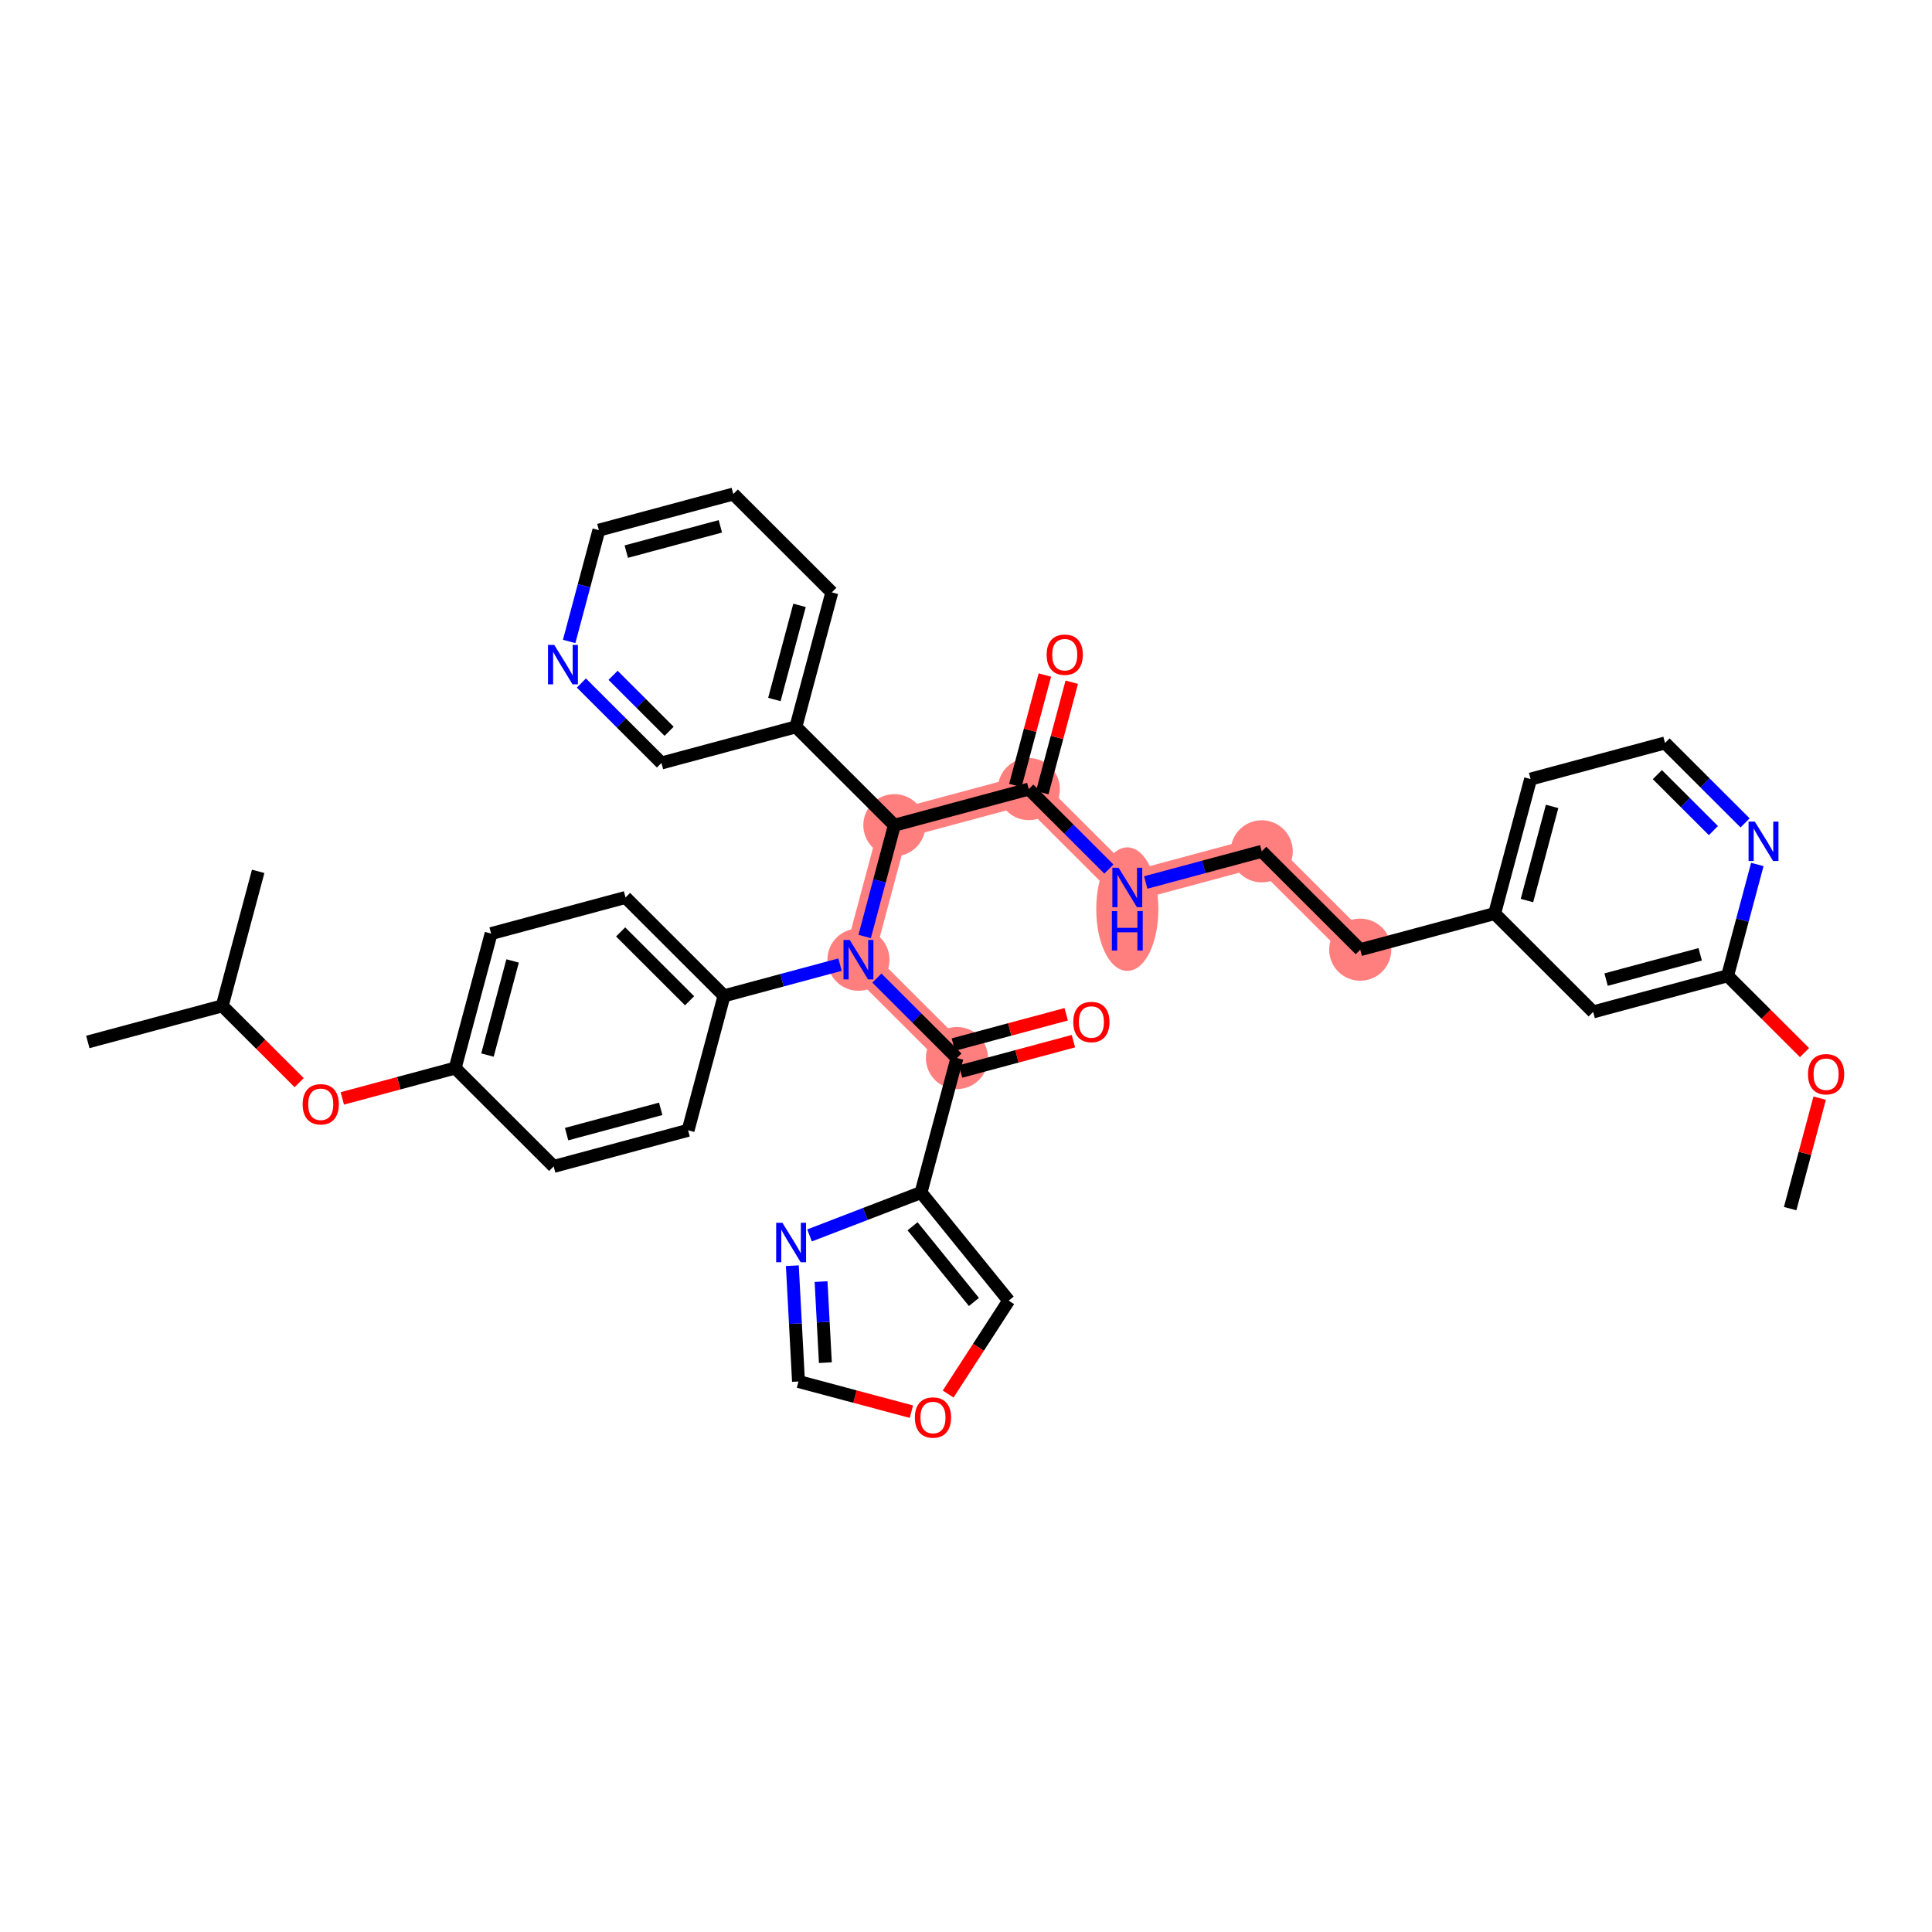<?xml version='1.0' encoding='iso-8859-1'?>
<svg version='1.1' baseProfile='full'
              xmlns='http://www.w3.org/2000/svg'
                      xmlns:rdkit='http://www.rdkit.org/xml'
                      xmlns:xlink='http://www.w3.org/1999/xlink'
                  xml:space='preserve'
width='300px' height='300px' viewBox='0 0 300 300'>
<!-- END OF HEADER -->
<rect style='opacity:1.0;fill:#FFFFFF;stroke:none' width='300' height='300' x='0' y='0'> </rect>
<rect style='opacity:1.0;fill:#FFFFFF;stroke:none' width='300' height='300' x='0' y='0'> </rect>
<path d='M 211.216,147.464 L 195.922,132.192' style='fill:none;fill-rule:evenodd;stroke:#FF7F7F;stroke-width:4.6px;stroke-linecap:butt;stroke-linejoin:miter;stroke-opacity:1' />
<path d='M 195.922,132.192 L 175.048,137.801' style='fill:none;fill-rule:evenodd;stroke:#FF7F7F;stroke-width:4.6px;stroke-linecap:butt;stroke-linejoin:miter;stroke-opacity:1' />
<path d='M 175.048,137.801 L 159.753,122.529' style='fill:none;fill-rule:evenodd;stroke:#FF7F7F;stroke-width:4.6px;stroke-linecap:butt;stroke-linejoin:miter;stroke-opacity:1' />
<path d='M 159.753,122.529 L 138.879,128.138' style='fill:none;fill-rule:evenodd;stroke:#FF7F7F;stroke-width:4.6px;stroke-linecap:butt;stroke-linejoin:miter;stroke-opacity:1' />
<path d='M 138.879,128.138 L 133.3,149.02' style='fill:none;fill-rule:evenodd;stroke:#FF7F7F;stroke-width:4.6px;stroke-linecap:butt;stroke-linejoin:miter;stroke-opacity:1' />
<path d='M 133.3,149.02 L 148.595,164.293' style='fill:none;fill-rule:evenodd;stroke:#FF7F7F;stroke-width:4.6px;stroke-linecap:butt;stroke-linejoin:miter;stroke-opacity:1' />
<ellipse cx='211.216' cy='147.464' rx='4.323' ry='4.323'  style='fill:#FF7F7F;fill-rule:evenodd;stroke:#FF7F7F;stroke-width:1.0px;stroke-linecap:butt;stroke-linejoin:miter;stroke-opacity:1' />
<ellipse cx='195.922' cy='132.192' rx='4.323' ry='4.323'  style='fill:#FF7F7F;fill-rule:evenodd;stroke:#FF7F7F;stroke-width:1.0px;stroke-linecap:butt;stroke-linejoin:miter;stroke-opacity:1' />
<ellipse cx='175.048' cy='141.168' rx='4.323' ry='9.09'  style='fill:#FF7F7F;fill-rule:evenodd;stroke:#FF7F7F;stroke-width:1.0px;stroke-linecap:butt;stroke-linejoin:miter;stroke-opacity:1' />
<ellipse cx='159.753' cy='122.529' rx='4.323' ry='4.323'  style='fill:#FF7F7F;fill-rule:evenodd;stroke:#FF7F7F;stroke-width:1.0px;stroke-linecap:butt;stroke-linejoin:miter;stroke-opacity:1' />
<ellipse cx='138.879' cy='128.138' rx='4.323' ry='4.323'  style='fill:#FF7F7F;fill-rule:evenodd;stroke:#FF7F7F;stroke-width:1.0px;stroke-linecap:butt;stroke-linejoin:miter;stroke-opacity:1' />
<ellipse cx='133.3' cy='149.02' rx='4.323' ry='4.328'  style='fill:#FF7F7F;fill-rule:evenodd;stroke:#FF7F7F;stroke-width:1.0px;stroke-linecap:butt;stroke-linejoin:miter;stroke-opacity:1' />
<ellipse cx='148.595' cy='164.293' rx='4.323' ry='4.323'  style='fill:#FF7F7F;fill-rule:evenodd;stroke:#FF7F7F;stroke-width:1.0px;stroke-linecap:butt;stroke-linejoin:miter;stroke-opacity:1' />
<path class='bond-0 atom-0 atom-1' d='M 277.975,187.672 L 280.266,179.096' style='fill:none;fill-rule:evenodd;stroke:#000000;stroke-width:2.0px;stroke-linecap:butt;stroke-linejoin:miter;stroke-opacity:1' />
<path class='bond-0 atom-0 atom-1' d='M 280.266,179.096 L 282.557,170.521' style='fill:none;fill-rule:evenodd;stroke:#FF0000;stroke-width:2.0px;stroke-linecap:butt;stroke-linejoin:miter;stroke-opacity:1' />
<path class='bond-1 atom-1 atom-2' d='M 280.204,163.445 L 274.231,157.481' style='fill:none;fill-rule:evenodd;stroke:#FF0000;stroke-width:2.0px;stroke-linecap:butt;stroke-linejoin:miter;stroke-opacity:1' />
<path class='bond-1 atom-1 atom-2' d='M 274.231,157.481 L 268.259,151.518' style='fill:none;fill-rule:evenodd;stroke:#000000;stroke-width:2.0px;stroke-linecap:butt;stroke-linejoin:miter;stroke-opacity:1' />
<path class='bond-2 atom-2 atom-3' d='M 268.259,151.518 L 247.385,157.127' style='fill:none;fill-rule:evenodd;stroke:#000000;stroke-width:2.0px;stroke-linecap:butt;stroke-linejoin:miter;stroke-opacity:1' />
<path class='bond-2 atom-2 atom-3' d='M 264.006,148.184 L 249.394,152.111' style='fill:none;fill-rule:evenodd;stroke:#000000;stroke-width:2.0px;stroke-linecap:butt;stroke-linejoin:miter;stroke-opacity:1' />
<path class='bond-37 atom-37 atom-2' d='M 272.876,134.237 L 270.567,142.877' style='fill:none;fill-rule:evenodd;stroke:#0000FF;stroke-width:2.0px;stroke-linecap:butt;stroke-linejoin:miter;stroke-opacity:1' />
<path class='bond-37 atom-37 atom-2' d='M 270.567,142.877 L 268.259,151.518' style='fill:none;fill-rule:evenodd;stroke:#000000;stroke-width:2.0px;stroke-linecap:butt;stroke-linejoin:miter;stroke-opacity:1' />
<path class='bond-3 atom-3 atom-4' d='M 247.385,157.127 L 232.09,141.855' style='fill:none;fill-rule:evenodd;stroke:#000000;stroke-width:2.0px;stroke-linecap:butt;stroke-linejoin:miter;stroke-opacity:1' />
<path class='bond-4 atom-4 atom-5' d='M 232.09,141.855 L 211.216,147.464' style='fill:none;fill-rule:evenodd;stroke:#000000;stroke-width:2.0px;stroke-linecap:butt;stroke-linejoin:miter;stroke-opacity:1' />
<path class='bond-34 atom-4 atom-35' d='M 232.09,141.855 L 237.669,120.973' style='fill:none;fill-rule:evenodd;stroke:#000000;stroke-width:2.0px;stroke-linecap:butt;stroke-linejoin:miter;stroke-opacity:1' />
<path class='bond-34 atom-4 atom-35' d='M 237.103,139.838 L 241.009,125.221' style='fill:none;fill-rule:evenodd;stroke:#000000;stroke-width:2.0px;stroke-linecap:butt;stroke-linejoin:miter;stroke-opacity:1' />
<path class='bond-5 atom-5 atom-6' d='M 211.216,147.464 L 195.922,132.192' style='fill:none;fill-rule:evenodd;stroke:#000000;stroke-width:2.0px;stroke-linecap:butt;stroke-linejoin:miter;stroke-opacity:1' />
<path class='bond-6 atom-6 atom-7' d='M 195.922,132.192 L 186.916,134.612' style='fill:none;fill-rule:evenodd;stroke:#000000;stroke-width:2.0px;stroke-linecap:butt;stroke-linejoin:miter;stroke-opacity:1' />
<path class='bond-6 atom-6 atom-7' d='M 186.916,134.612 L 177.91,137.032' style='fill:none;fill-rule:evenodd;stroke:#0000FF;stroke-width:2.0px;stroke-linecap:butt;stroke-linejoin:miter;stroke-opacity:1' />
<path class='bond-7 atom-7 atom-8' d='M 172.186,134.944 L 165.969,128.736' style='fill:none;fill-rule:evenodd;stroke:#0000FF;stroke-width:2.0px;stroke-linecap:butt;stroke-linejoin:miter;stroke-opacity:1' />
<path class='bond-7 atom-7 atom-8' d='M 165.969,128.736 L 159.753,122.529' style='fill:none;fill-rule:evenodd;stroke:#000000;stroke-width:2.0px;stroke-linecap:butt;stroke-linejoin:miter;stroke-opacity:1' />
<path class='bond-8 atom-8 atom-9' d='M 161.841,123.087 L 164.132,114.511' style='fill:none;fill-rule:evenodd;stroke:#000000;stroke-width:2.0px;stroke-linecap:butt;stroke-linejoin:miter;stroke-opacity:1' />
<path class='bond-8 atom-8 atom-9' d='M 164.132,114.511 L 166.423,105.935' style='fill:none;fill-rule:evenodd;stroke:#FF0000;stroke-width:2.0px;stroke-linecap:butt;stroke-linejoin:miter;stroke-opacity:1' />
<path class='bond-8 atom-8 atom-9' d='M 157.665,121.971 L 159.956,113.395' style='fill:none;fill-rule:evenodd;stroke:#000000;stroke-width:2.0px;stroke-linecap:butt;stroke-linejoin:miter;stroke-opacity:1' />
<path class='bond-8 atom-8 atom-9' d='M 159.956,113.395 L 162.247,104.82' style='fill:none;fill-rule:evenodd;stroke:#FF0000;stroke-width:2.0px;stroke-linecap:butt;stroke-linejoin:miter;stroke-opacity:1' />
<path class='bond-9 atom-8 atom-10' d='M 159.753,122.529 L 138.879,128.138' style='fill:none;fill-rule:evenodd;stroke:#000000;stroke-width:2.0px;stroke-linecap:butt;stroke-linejoin:miter;stroke-opacity:1' />
<path class='bond-10 atom-10 atom-11' d='M 138.879,128.138 L 123.584,112.866' style='fill:none;fill-rule:evenodd;stroke:#000000;stroke-width:2.0px;stroke-linecap:butt;stroke-linejoin:miter;stroke-opacity:1' />
<path class='bond-16 atom-10 atom-17' d='M 138.879,128.138 L 136.571,136.779' style='fill:none;fill-rule:evenodd;stroke:#000000;stroke-width:2.0px;stroke-linecap:butt;stroke-linejoin:miter;stroke-opacity:1' />
<path class='bond-16 atom-10 atom-17' d='M 136.571,136.779 L 134.262,145.419' style='fill:none;fill-rule:evenodd;stroke:#0000FF;stroke-width:2.0px;stroke-linecap:butt;stroke-linejoin:miter;stroke-opacity:1' />
<path class='bond-11 atom-11 atom-12' d='M 123.584,112.866 L 129.163,91.984' style='fill:none;fill-rule:evenodd;stroke:#000000;stroke-width:2.0px;stroke-linecap:butt;stroke-linejoin:miter;stroke-opacity:1' />
<path class='bond-11 atom-11 atom-12' d='M 120.245,108.618 L 124.15,94' style='fill:none;fill-rule:evenodd;stroke:#000000;stroke-width:2.0px;stroke-linecap:butt;stroke-linejoin:miter;stroke-opacity:1' />
<path class='bond-38 atom-16 atom-11' d='M 102.71,118.475 L 123.584,112.866' style='fill:none;fill-rule:evenodd;stroke:#000000;stroke-width:2.0px;stroke-linecap:butt;stroke-linejoin:miter;stroke-opacity:1' />
<path class='bond-12 atom-12 atom-13' d='M 129.163,91.984 L 113.868,76.711' style='fill:none;fill-rule:evenodd;stroke:#000000;stroke-width:2.0px;stroke-linecap:butt;stroke-linejoin:miter;stroke-opacity:1' />
<path class='bond-13 atom-13 atom-14' d='M 113.868,76.711 L 92.994,82.321' style='fill:none;fill-rule:evenodd;stroke:#000000;stroke-width:2.0px;stroke-linecap:butt;stroke-linejoin:miter;stroke-opacity:1' />
<path class='bond-13 atom-13 atom-14' d='M 111.859,81.728 L 97.247,85.654' style='fill:none;fill-rule:evenodd;stroke:#000000;stroke-width:2.0px;stroke-linecap:butt;stroke-linejoin:miter;stroke-opacity:1' />
<path class='bond-14 atom-14 atom-15' d='M 92.994,82.321 L 90.686,90.961' style='fill:none;fill-rule:evenodd;stroke:#000000;stroke-width:2.0px;stroke-linecap:butt;stroke-linejoin:miter;stroke-opacity:1' />
<path class='bond-14 atom-14 atom-15' d='M 90.686,90.961 L 88.378,99.602' style='fill:none;fill-rule:evenodd;stroke:#0000FF;stroke-width:2.0px;stroke-linecap:butt;stroke-linejoin:miter;stroke-opacity:1' />
<path class='bond-15 atom-15 atom-16' d='M 90.277,106.06 L 96.494,112.268' style='fill:none;fill-rule:evenodd;stroke:#0000FF;stroke-width:2.0px;stroke-linecap:butt;stroke-linejoin:miter;stroke-opacity:1' />
<path class='bond-15 atom-15 atom-16' d='M 96.494,112.268 L 102.71,118.475' style='fill:none;fill-rule:evenodd;stroke:#000000;stroke-width:2.0px;stroke-linecap:butt;stroke-linejoin:miter;stroke-opacity:1' />
<path class='bond-15 atom-15 atom-16' d='M 95.197,104.864 L 99.548,109.209' style='fill:none;fill-rule:evenodd;stroke:#0000FF;stroke-width:2.0px;stroke-linecap:butt;stroke-linejoin:miter;stroke-opacity:1' />
<path class='bond-15 atom-15 atom-16' d='M 99.548,109.209 L 103.9,113.554' style='fill:none;fill-rule:evenodd;stroke:#000000;stroke-width:2.0px;stroke-linecap:butt;stroke-linejoin:miter;stroke-opacity:1' />
<path class='bond-17 atom-17 atom-18' d='M 136.162,151.878 L 142.378,158.085' style='fill:none;fill-rule:evenodd;stroke:#0000FF;stroke-width:2.0px;stroke-linecap:butt;stroke-linejoin:miter;stroke-opacity:1' />
<path class='bond-17 atom-17 atom-18' d='M 142.378,158.085 L 148.595,164.293' style='fill:none;fill-rule:evenodd;stroke:#000000;stroke-width:2.0px;stroke-linecap:butt;stroke-linejoin:miter;stroke-opacity:1' />
<path class='bond-24 atom-17 atom-25' d='M 130.438,149.789 L 121.432,152.21' style='fill:none;fill-rule:evenodd;stroke:#0000FF;stroke-width:2.0px;stroke-linecap:butt;stroke-linejoin:miter;stroke-opacity:1' />
<path class='bond-24 atom-17 atom-25' d='M 121.432,152.21 L 112.426,154.63' style='fill:none;fill-rule:evenodd;stroke:#000000;stroke-width:2.0px;stroke-linecap:butt;stroke-linejoin:miter;stroke-opacity:1' />
<path class='bond-18 atom-18 atom-19' d='M 149.156,166.38 L 157.918,164.026' style='fill:none;fill-rule:evenodd;stroke:#000000;stroke-width:2.0px;stroke-linecap:butt;stroke-linejoin:miter;stroke-opacity:1' />
<path class='bond-18 atom-18 atom-19' d='M 157.918,164.026 L 166.68,161.671' style='fill:none;fill-rule:evenodd;stroke:#FF0000;stroke-width:2.0px;stroke-linecap:butt;stroke-linejoin:miter;stroke-opacity:1' />
<path class='bond-18 atom-18 atom-19' d='M 148.034,162.205 L 156.796,159.851' style='fill:none;fill-rule:evenodd;stroke:#000000;stroke-width:2.0px;stroke-linecap:butt;stroke-linejoin:miter;stroke-opacity:1' />
<path class='bond-18 atom-18 atom-19' d='M 156.796,159.851 L 165.558,157.496' style='fill:none;fill-rule:evenodd;stroke:#FF0000;stroke-width:2.0px;stroke-linecap:butt;stroke-linejoin:miter;stroke-opacity:1' />
<path class='bond-19 atom-18 atom-20' d='M 148.595,164.293 L 143.016,185.175' style='fill:none;fill-rule:evenodd;stroke:#000000;stroke-width:2.0px;stroke-linecap:butt;stroke-linejoin:miter;stroke-opacity:1' />
<path class='bond-20 atom-20 atom-21' d='M 143.016,185.175 L 156.631,201.962' style='fill:none;fill-rule:evenodd;stroke:#000000;stroke-width:2.0px;stroke-linecap:butt;stroke-linejoin:miter;stroke-opacity:1' />
<path class='bond-20 atom-20 atom-21' d='M 141.701,190.416 L 151.231,202.167' style='fill:none;fill-rule:evenodd;stroke:#000000;stroke-width:2.0px;stroke-linecap:butt;stroke-linejoin:miter;stroke-opacity:1' />
<path class='bond-39 atom-24 atom-20' d='M 125.705,191.835 L 134.36,188.505' style='fill:none;fill-rule:evenodd;stroke:#0000FF;stroke-width:2.0px;stroke-linecap:butt;stroke-linejoin:miter;stroke-opacity:1' />
<path class='bond-39 atom-24 atom-20' d='M 134.36,188.505 L 143.016,185.175' style='fill:none;fill-rule:evenodd;stroke:#000000;stroke-width:2.0px;stroke-linecap:butt;stroke-linejoin:miter;stroke-opacity:1' />
<path class='bond-21 atom-21 atom-22' d='M 156.631,201.962 L 151.93,209.213' style='fill:none;fill-rule:evenodd;stroke:#000000;stroke-width:2.0px;stroke-linecap:butt;stroke-linejoin:miter;stroke-opacity:1' />
<path class='bond-21 atom-21 atom-22' d='M 151.93,209.213 L 147.229,216.463' style='fill:none;fill-rule:evenodd;stroke:#FF0000;stroke-width:2.0px;stroke-linecap:butt;stroke-linejoin:miter;stroke-opacity:1' />
<path class='bond-22 atom-22 atom-23' d='M 141.522,219.203 L 132.756,216.861' style='fill:none;fill-rule:evenodd;stroke:#FF0000;stroke-width:2.0px;stroke-linecap:butt;stroke-linejoin:miter;stroke-opacity:1' />
<path class='bond-22 atom-22 atom-23' d='M 132.756,216.861 L 123.99,214.519' style='fill:none;fill-rule:evenodd;stroke:#000000;stroke-width:2.0px;stroke-linecap:butt;stroke-linejoin:miter;stroke-opacity:1' />
<path class='bond-23 atom-23 atom-24' d='M 123.99,214.519 L 123.512,205.528' style='fill:none;fill-rule:evenodd;stroke:#000000;stroke-width:2.0px;stroke-linecap:butt;stroke-linejoin:miter;stroke-opacity:1' />
<path class='bond-23 atom-23 atom-24' d='M 123.512,205.528 L 123.034,196.536' style='fill:none;fill-rule:evenodd;stroke:#0000FF;stroke-width:2.0px;stroke-linecap:butt;stroke-linejoin:miter;stroke-opacity:1' />
<path class='bond-23 atom-23 atom-24' d='M 128.164,211.593 L 127.829,205.299' style='fill:none;fill-rule:evenodd;stroke:#000000;stroke-width:2.0px;stroke-linecap:butt;stroke-linejoin:miter;stroke-opacity:1' />
<path class='bond-23 atom-23 atom-24' d='M 127.829,205.299 L 127.495,199.004' style='fill:none;fill-rule:evenodd;stroke:#0000FF;stroke-width:2.0px;stroke-linecap:butt;stroke-linejoin:miter;stroke-opacity:1' />
<path class='bond-25 atom-25 atom-26' d='M 112.426,154.63 L 97.132,139.357' style='fill:none;fill-rule:evenodd;stroke:#000000;stroke-width:2.0px;stroke-linecap:butt;stroke-linejoin:miter;stroke-opacity:1' />
<path class='bond-25 atom-25 atom-26' d='M 107.078,155.398 L 96.371,144.707' style='fill:none;fill-rule:evenodd;stroke:#000000;stroke-width:2.0px;stroke-linecap:butt;stroke-linejoin:miter;stroke-opacity:1' />
<path class='bond-40 atom-34 atom-25' d='M 106.847,175.512 L 112.426,154.63' style='fill:none;fill-rule:evenodd;stroke:#000000;stroke-width:2.0px;stroke-linecap:butt;stroke-linejoin:miter;stroke-opacity:1' />
<path class='bond-26 atom-26 atom-27' d='M 97.132,139.357 L 76.258,144.967' style='fill:none;fill-rule:evenodd;stroke:#000000;stroke-width:2.0px;stroke-linecap:butt;stroke-linejoin:miter;stroke-opacity:1' />
<path class='bond-27 atom-27 atom-28' d='M 76.258,144.967 L 70.679,165.849' style='fill:none;fill-rule:evenodd;stroke:#000000;stroke-width:2.0px;stroke-linecap:butt;stroke-linejoin:miter;stroke-opacity:1' />
<path class='bond-27 atom-27 atom-28' d='M 79.597,149.215 L 75.692,163.832' style='fill:none;fill-rule:evenodd;stroke:#000000;stroke-width:2.0px;stroke-linecap:butt;stroke-linejoin:miter;stroke-opacity:1' />
<path class='bond-28 atom-28 atom-29' d='M 70.679,165.849 L 61.917,168.203' style='fill:none;fill-rule:evenodd;stroke:#000000;stroke-width:2.0px;stroke-linecap:butt;stroke-linejoin:miter;stroke-opacity:1' />
<path class='bond-28 atom-28 atom-29' d='M 61.917,168.203 L 53.155,170.558' style='fill:none;fill-rule:evenodd;stroke:#FF0000;stroke-width:2.0px;stroke-linecap:butt;stroke-linejoin:miter;stroke-opacity:1' />
<path class='bond-32 atom-28 atom-33' d='M 70.679,165.849 L 85.974,181.121' style='fill:none;fill-rule:evenodd;stroke:#000000;stroke-width:2.0px;stroke-linecap:butt;stroke-linejoin:miter;stroke-opacity:1' />
<path class='bond-29 atom-29 atom-30' d='M 46.455,168.113 L 40.483,162.15' style='fill:none;fill-rule:evenodd;stroke:#FF0000;stroke-width:2.0px;stroke-linecap:butt;stroke-linejoin:miter;stroke-opacity:1' />
<path class='bond-29 atom-29 atom-30' d='M 40.483,162.15 L 34.51,156.186' style='fill:none;fill-rule:evenodd;stroke:#000000;stroke-width:2.0px;stroke-linecap:butt;stroke-linejoin:miter;stroke-opacity:1' />
<path class='bond-30 atom-30 atom-31' d='M 34.51,156.186 L 13.636,161.795' style='fill:none;fill-rule:evenodd;stroke:#000000;stroke-width:2.0px;stroke-linecap:butt;stroke-linejoin:miter;stroke-opacity:1' />
<path class='bond-31 atom-30 atom-32' d='M 34.51,156.186 L 40.089,135.304' style='fill:none;fill-rule:evenodd;stroke:#000000;stroke-width:2.0px;stroke-linecap:butt;stroke-linejoin:miter;stroke-opacity:1' />
<path class='bond-33 atom-33 atom-34' d='M 85.974,181.121 L 106.847,175.512' style='fill:none;fill-rule:evenodd;stroke:#000000;stroke-width:2.0px;stroke-linecap:butt;stroke-linejoin:miter;stroke-opacity:1' />
<path class='bond-33 atom-33 atom-34' d='M 87.983,176.105 L 102.595,172.179' style='fill:none;fill-rule:evenodd;stroke:#000000;stroke-width:2.0px;stroke-linecap:butt;stroke-linejoin:miter;stroke-opacity:1' />
<path class='bond-35 atom-35 atom-36' d='M 237.669,120.973 L 258.543,115.363' style='fill:none;fill-rule:evenodd;stroke:#000000;stroke-width:2.0px;stroke-linecap:butt;stroke-linejoin:miter;stroke-opacity:1' />
<path class='bond-36 atom-36 atom-37' d='M 258.543,115.363 L 264.759,121.571' style='fill:none;fill-rule:evenodd;stroke:#000000;stroke-width:2.0px;stroke-linecap:butt;stroke-linejoin:miter;stroke-opacity:1' />
<path class='bond-36 atom-36 atom-37' d='M 264.759,121.571 L 270.976,127.778' style='fill:none;fill-rule:evenodd;stroke:#0000FF;stroke-width:2.0px;stroke-linecap:butt;stroke-linejoin:miter;stroke-opacity:1' />
<path class='bond-36 atom-36 atom-37' d='M 257.353,120.284 L 261.705,124.63' style='fill:none;fill-rule:evenodd;stroke:#000000;stroke-width:2.0px;stroke-linecap:butt;stroke-linejoin:miter;stroke-opacity:1' />
<path class='bond-36 atom-36 atom-37' d='M 261.705,124.63 L 266.057,128.975' style='fill:none;fill-rule:evenodd;stroke:#0000FF;stroke-width:2.0px;stroke-linecap:butt;stroke-linejoin:miter;stroke-opacity:1' />
<path  class='atom-1' d='M 280.744 166.807
Q 280.744 165.338, 281.47 164.516
Q 282.196 163.695, 283.554 163.695
Q 284.911 163.695, 285.637 164.516
Q 286.364 165.338, 286.364 166.807
Q 286.364 168.294, 285.629 169.142
Q 284.894 169.98, 283.554 169.98
Q 282.205 169.98, 281.47 169.142
Q 280.744 168.303, 280.744 166.807
M 283.554 169.289
Q 284.488 169.289, 284.989 168.666
Q 285.499 168.035, 285.499 166.807
Q 285.499 165.606, 284.989 165
Q 284.488 164.387, 283.554 164.387
Q 282.62 164.387, 282.11 164.992
Q 281.608 165.597, 281.608 166.807
Q 281.608 168.044, 282.11 168.666
Q 282.62 169.289, 283.554 169.289
' fill='#FF0000'/>
<path  class='atom-7' d='M 173.695 134.741
L 175.701 137.983
Q 175.899 138.303, 176.219 138.882
Q 176.539 139.461, 176.556 139.496
L 176.556 134.741
L 177.369 134.741
L 177.369 140.862
L 176.531 140.862
L 174.378 137.317
Q 174.127 136.902, 173.859 136.427
Q 173.6 135.951, 173.522 135.804
L 173.522 140.862
L 172.726 140.862
L 172.726 134.741
L 173.695 134.741
' fill='#0000FF'/>
<path  class='atom-7' d='M 172.653 141.474
L 173.483 141.474
L 173.483 144.076
L 176.613 144.076
L 176.613 141.474
L 177.443 141.474
L 177.443 147.595
L 176.613 147.595
L 176.613 144.768
L 173.483 144.768
L 173.483 147.595
L 172.653 147.595
L 172.653 141.474
' fill='#0000FF'/>
<path  class='atom-9' d='M 162.522 101.664
Q 162.522 100.194, 163.248 99.373
Q 163.974 98.552, 165.332 98.552
Q 166.689 98.552, 167.415 99.373
Q 168.142 100.194, 168.142 101.664
Q 168.142 103.151, 167.407 103.998
Q 166.672 104.837, 165.332 104.837
Q 163.983 104.837, 163.248 103.998
Q 162.522 103.16, 162.522 101.664
M 165.332 104.145
Q 166.266 104.145, 166.767 103.523
Q 167.277 102.892, 167.277 101.664
Q 167.277 100.462, 166.767 99.857
Q 166.266 99.243, 165.332 99.243
Q 164.398 99.243, 163.888 99.849
Q 163.386 100.454, 163.386 101.664
Q 163.386 102.9, 163.888 103.523
Q 164.398 104.145, 165.332 104.145
' fill='#FF0000'/>
<path  class='atom-15' d='M 86.062 100.142
L 88.068 103.384
Q 88.267 103.704, 88.587 104.284
Q 88.907 104.863, 88.924 104.897
L 88.924 100.142
L 89.737 100.142
L 89.737 106.264
L 88.898 106.264
L 86.746 102.719
Q 86.495 102.304, 86.227 101.828
Q 85.967 101.353, 85.89 101.206
L 85.89 106.264
L 85.094 106.264
L 85.094 100.142
L 86.062 100.142
' fill='#0000FF'/>
<path  class='atom-17' d='M 131.947 145.96
L 133.953 149.202
Q 134.152 149.522, 134.472 150.101
Q 134.792 150.68, 134.809 150.715
L 134.809 145.96
L 135.622 145.96
L 135.622 152.081
L 134.783 152.081
L 132.63 148.536
Q 132.379 148.121, 132.111 147.646
Q 131.852 147.17, 131.774 147.023
L 131.774 152.081
L 130.979 152.081
L 130.979 145.96
L 131.947 145.96
' fill='#0000FF'/>
<path  class='atom-19' d='M 166.659 158.701
Q 166.659 157.231, 167.385 156.409
Q 168.111 155.588, 169.469 155.588
Q 170.826 155.588, 171.552 156.409
Q 172.279 157.231, 172.279 158.701
Q 172.279 160.188, 171.544 161.035
Q 170.809 161.874, 169.469 161.874
Q 168.12 161.874, 167.385 161.035
Q 166.659 160.196, 166.659 158.701
M 169.469 161.182
Q 170.403 161.182, 170.904 160.559
Q 171.414 159.928, 171.414 158.701
Q 171.414 157.499, 170.904 156.894
Q 170.403 156.28, 169.469 156.28
Q 168.535 156.28, 168.025 156.885
Q 167.524 157.49, 167.524 158.701
Q 167.524 159.937, 168.025 160.559
Q 168.535 161.182, 169.469 161.182
' fill='#FF0000'/>
<path  class='atom-22' d='M 142.062 220.116
Q 142.062 218.646, 142.788 217.824
Q 143.515 217.003, 144.872 217.003
Q 146.229 217.003, 146.956 217.824
Q 147.682 218.646, 147.682 220.116
Q 147.682 221.603, 146.947 222.45
Q 146.212 223.289, 144.872 223.289
Q 143.523 223.289, 142.788 222.45
Q 142.062 221.611, 142.062 220.116
M 144.872 222.597
Q 145.806 222.597, 146.307 221.974
Q 146.817 221.343, 146.817 220.116
Q 146.817 218.914, 146.307 218.309
Q 145.806 217.695, 144.872 217.695
Q 143.938 217.695, 143.428 218.3
Q 142.927 218.905, 142.927 220.116
Q 142.927 221.352, 143.428 221.974
Q 143.938 222.597, 144.872 222.597
' fill='#FF0000'/>
<path  class='atom-24' d='M 121.49 189.875
L 123.496 193.117
Q 123.695 193.437, 124.015 194.016
Q 124.334 194.595, 124.352 194.63
L 124.352 189.875
L 125.164 189.875
L 125.164 195.996
L 124.326 195.996
L 122.173 192.451
Q 121.922 192.036, 121.654 191.561
Q 121.395 191.085, 121.317 190.938
L 121.317 195.996
L 120.522 195.996
L 120.522 189.875
L 121.49 189.875
' fill='#0000FF'/>
<path  class='atom-29' d='M 46.995 171.476
Q 46.995 170.006, 47.721 169.185
Q 48.448 168.363, 49.805 168.363
Q 51.162 168.363, 51.889 169.185
Q 52.615 170.006, 52.615 171.476
Q 52.615 172.963, 51.88 173.81
Q 51.145 174.649, 49.805 174.649
Q 48.456 174.649, 47.721 173.81
Q 46.995 172.971, 46.995 171.476
M 49.805 173.957
Q 50.739 173.957, 51.24 173.335
Q 51.75 172.703, 51.75 171.476
Q 51.75 170.274, 51.24 169.669
Q 50.739 169.055, 49.805 169.055
Q 48.871 169.055, 48.361 169.66
Q 47.86 170.265, 47.86 171.476
Q 47.86 172.712, 48.361 173.335
Q 48.871 173.957, 49.805 173.957
' fill='#FF0000'/>
<path  class='atom-37' d='M 272.485 127.575
L 274.491 130.817
Q 274.689 131.137, 275.009 131.716
Q 275.329 132.296, 275.346 132.33
L 275.346 127.575
L 276.159 127.575
L 276.159 133.696
L 275.321 133.696
L 273.168 130.152
Q 272.917 129.737, 272.649 129.261
Q 272.39 128.785, 272.312 128.639
L 272.312 133.696
L 271.516 133.696
L 271.516 127.575
L 272.485 127.575
' fill='#0000FF'/>
</svg>

